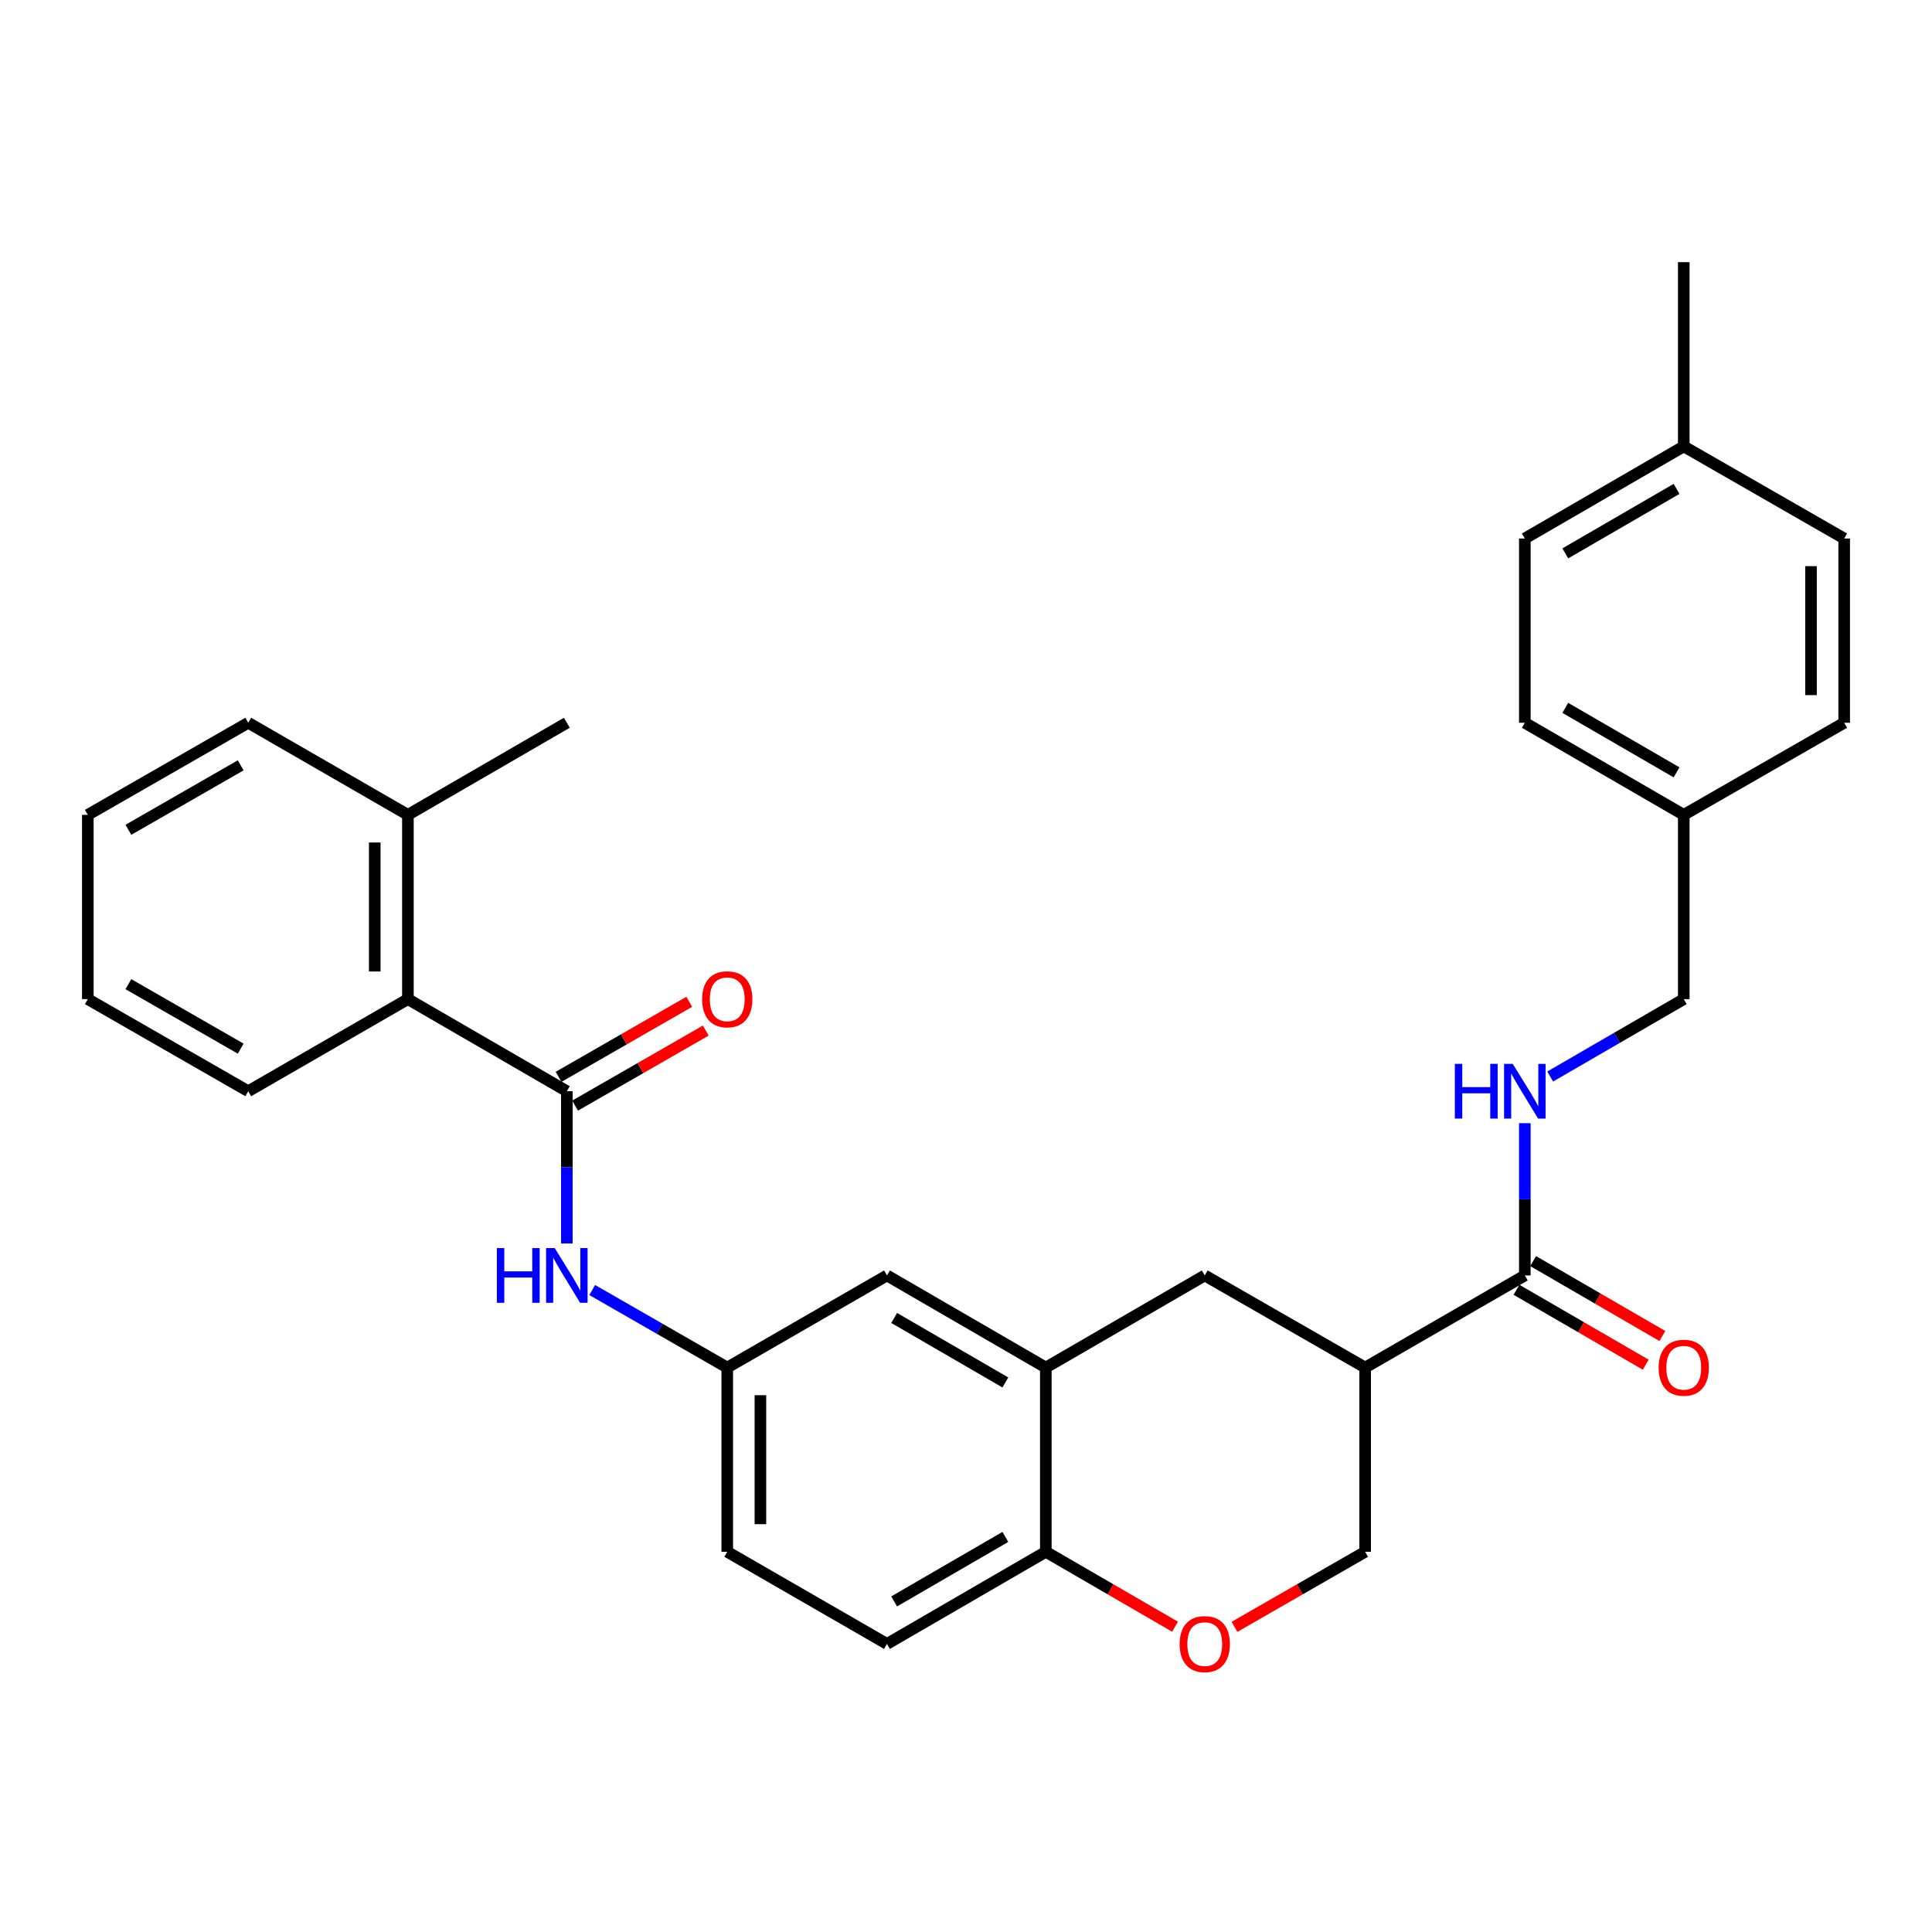 <?xml version='1.0' encoding='iso-8859-1'?>
<svg version='1.1' baseProfile='full'
              xmlns='http://www.w3.org/2000/svg'
                      xmlns:rdkit='http://www.rdkit.org/xml'
                      xmlns:xlink='http://www.w3.org/1999/xlink'
                  xml:space='preserve'
width='1000px' height='1000px' viewBox='0 0 1000 1000'>
<!-- END OF HEADER -->
<rect style='opacity:1.0;fill:#FFFFFF;stroke:none' width='1000' height='1000' x='0' y='0'> </rect>
<path class='bond-3' d='M 293.395,564.814 L 293.395,604.221' style='fill:none;fill-rule:evenodd;stroke:#000000;stroke-width:6px;stroke-linecap:butt;stroke-linejoin:miter;stroke-opacity:1' />
<path class='bond-3' d='M 293.395,604.221 L 293.395,643.627' style='fill:none;fill-rule:evenodd;stroke:#0000FF;stroke-width:6px;stroke-linecap:butt;stroke-linejoin:miter;stroke-opacity:1' />
<path class='bond-6' d='M 293.395,564.814 L 211.133,517.145' style='fill:none;fill-rule:evenodd;stroke:#000000;stroke-width:6px;stroke-linecap:butt;stroke-linejoin:miter;stroke-opacity:1' />
<path class='bond-12' d='M 297.669,572.258 L 331.485,552.842' style='fill:none;fill-rule:evenodd;stroke:#000000;stroke-width:6px;stroke-linecap:butt;stroke-linejoin:miter;stroke-opacity:1' />
<path class='bond-12' d='M 331.485,552.842 L 365.301,533.427' style='fill:none;fill-rule:evenodd;stroke:#FF0000;stroke-width:6px;stroke-linecap:butt;stroke-linejoin:miter;stroke-opacity:1' />
<path class='bond-12' d='M 289.121,557.37 L 322.937,537.954' style='fill:none;fill-rule:evenodd;stroke:#000000;stroke-width:6px;stroke-linecap:butt;stroke-linejoin:miter;stroke-opacity:1' />
<path class='bond-12' d='M 322.937,537.954 L 356.753,518.539' style='fill:none;fill-rule:evenodd;stroke:#FF0000;stroke-width:6px;stroke-linecap:butt;stroke-linejoin:miter;stroke-opacity:1' />
<path class='bond-0' d='M 706.605,707.85 L 623.579,660.171' style='fill:none;fill-rule:evenodd;stroke:#000000;stroke-width:6px;stroke-linecap:butt;stroke-linejoin:miter;stroke-opacity:1' />
<path class='bond-1' d='M 706.605,707.85 L 789.248,660.171' style='fill:none;fill-rule:evenodd;stroke:#000000;stroke-width:6px;stroke-linecap:butt;stroke-linejoin:miter;stroke-opacity:1' />
<path class='bond-32' d='M 706.605,707.85 L 706.605,803.207' style='fill:none;fill-rule:evenodd;stroke:#000000;stroke-width:6px;stroke-linecap:butt;stroke-linejoin:miter;stroke-opacity:1' />
<path class='bond-8' d='M 789.248,660.171 L 789.248,620.764' style='fill:none;fill-rule:evenodd;stroke:#000000;stroke-width:6px;stroke-linecap:butt;stroke-linejoin:miter;stroke-opacity:1' />
<path class='bond-8' d='M 789.248,620.764 L 789.248,581.358' style='fill:none;fill-rule:evenodd;stroke:#0000FF;stroke-width:6px;stroke-linecap:butt;stroke-linejoin:miter;stroke-opacity:1' />
<path class='bond-13' d='M 784.944,667.598 L 818.387,686.981' style='fill:none;fill-rule:evenodd;stroke:#000000;stroke-width:6px;stroke-linecap:butt;stroke-linejoin:miter;stroke-opacity:1' />
<path class='bond-13' d='M 818.387,686.981 L 851.829,706.364' style='fill:none;fill-rule:evenodd;stroke:#FF0000;stroke-width:6px;stroke-linecap:butt;stroke-linejoin:miter;stroke-opacity:1' />
<path class='bond-13' d='M 793.553,652.745 L 826.995,672.128' style='fill:none;fill-rule:evenodd;stroke:#000000;stroke-width:6px;stroke-linecap:butt;stroke-linejoin:miter;stroke-opacity:1' />
<path class='bond-13' d='M 826.995,672.128 L 860.438,691.511' style='fill:none;fill-rule:evenodd;stroke:#FF0000;stroke-width:6px;stroke-linecap:butt;stroke-linejoin:miter;stroke-opacity:1' />
<path class='bond-2' d='M 541.317,707.85 L 459.093,660.171' style='fill:none;fill-rule:evenodd;stroke:#000000;stroke-width:6px;stroke-linecap:butt;stroke-linejoin:miter;stroke-opacity:1' />
<path class='bond-2' d='M 520.372,715.55 L 462.815,682.175' style='fill:none;fill-rule:evenodd;stroke:#000000;stroke-width:6px;stroke-linecap:butt;stroke-linejoin:miter;stroke-opacity:1' />
<path class='bond-5' d='M 541.317,707.85 L 623.579,660.171' style='fill:none;fill-rule:evenodd;stroke:#000000;stroke-width:6px;stroke-linecap:butt;stroke-linejoin:miter;stroke-opacity:1' />
<path class='bond-31' d='M 541.317,707.85 L 541.317,803.207' style='fill:none;fill-rule:evenodd;stroke:#000000;stroke-width:6px;stroke-linecap:butt;stroke-linejoin:miter;stroke-opacity:1' />
<path class='bond-10' d='M 306.529,667.713 L 341.475,687.782' style='fill:none;fill-rule:evenodd;stroke:#0000FF;stroke-width:6px;stroke-linecap:butt;stroke-linejoin:miter;stroke-opacity:1' />
<path class='bond-10' d='M 341.475,687.782 L 376.421,707.85' style='fill:none;fill-rule:evenodd;stroke:#000000;stroke-width:6px;stroke-linecap:butt;stroke-linejoin:miter;stroke-opacity:1' />
<path class='bond-4' d='M 608.202,841.981 L 574.76,822.594' style='fill:none;fill-rule:evenodd;stroke:#FF0000;stroke-width:6px;stroke-linecap:butt;stroke-linejoin:miter;stroke-opacity:1' />
<path class='bond-4' d='M 574.76,822.594 L 541.317,803.207' style='fill:none;fill-rule:evenodd;stroke:#000000;stroke-width:6px;stroke-linecap:butt;stroke-linejoin:miter;stroke-opacity:1' />
<path class='bond-9' d='M 638.973,842.054 L 672.789,822.631' style='fill:none;fill-rule:evenodd;stroke:#FF0000;stroke-width:6px;stroke-linecap:butt;stroke-linejoin:miter;stroke-opacity:1' />
<path class='bond-9' d='M 672.789,822.631 L 706.605,803.207' style='fill:none;fill-rule:evenodd;stroke:#000000;stroke-width:6px;stroke-linecap:butt;stroke-linejoin:miter;stroke-opacity:1' />
<path class='bond-14' d='M 211.133,517.145 L 211.133,421.768' style='fill:none;fill-rule:evenodd;stroke:#000000;stroke-width:6px;stroke-linecap:butt;stroke-linejoin:miter;stroke-opacity:1' />
<path class='bond-14' d='M 193.965,502.838 L 193.965,436.075' style='fill:none;fill-rule:evenodd;stroke:#000000;stroke-width:6px;stroke-linecap:butt;stroke-linejoin:miter;stroke-opacity:1' />
<path class='bond-24' d='M 211.133,517.145 L 128.489,564.814' style='fill:none;fill-rule:evenodd;stroke:#000000;stroke-width:6px;stroke-linecap:butt;stroke-linejoin:miter;stroke-opacity:1' />
<path class='bond-7' d='M 541.317,803.207 L 459.093,850.896' style='fill:none;fill-rule:evenodd;stroke:#000000;stroke-width:6px;stroke-linecap:butt;stroke-linejoin:miter;stroke-opacity:1' />
<path class='bond-7' d='M 520.37,795.51 L 462.813,828.892' style='fill:none;fill-rule:evenodd;stroke:#000000;stroke-width:6px;stroke-linecap:butt;stroke-linejoin:miter;stroke-opacity:1' />
<path class='bond-16' d='M 802.365,557.213 L 836.938,537.179' style='fill:none;fill-rule:evenodd;stroke:#0000FF;stroke-width:6px;stroke-linecap:butt;stroke-linejoin:miter;stroke-opacity:1' />
<path class='bond-16' d='M 836.938,537.179 L 871.511,517.145' style='fill:none;fill-rule:evenodd;stroke:#000000;stroke-width:6px;stroke-linecap:butt;stroke-linejoin:miter;stroke-opacity:1' />
<path class='bond-11' d='M 376.421,707.85 L 459.093,660.171' style='fill:none;fill-rule:evenodd;stroke:#000000;stroke-width:6px;stroke-linecap:butt;stroke-linejoin:miter;stroke-opacity:1' />
<path class='bond-17' d='M 376.421,707.85 L 376.421,803.207' style='fill:none;fill-rule:evenodd;stroke:#000000;stroke-width:6px;stroke-linecap:butt;stroke-linejoin:miter;stroke-opacity:1' />
<path class='bond-17' d='M 393.588,722.154 L 393.588,788.904' style='fill:none;fill-rule:evenodd;stroke:#000000;stroke-width:6px;stroke-linecap:butt;stroke-linejoin:miter;stroke-opacity:1' />
<path class='bond-25' d='M 211.133,421.768 L 293.395,374.099' style='fill:none;fill-rule:evenodd;stroke:#000000;stroke-width:6px;stroke-linecap:butt;stroke-linejoin:miter;stroke-opacity:1' />
<path class='bond-26' d='M 211.133,421.768 L 128.489,374.099' style='fill:none;fill-rule:evenodd;stroke:#000000;stroke-width:6px;stroke-linecap:butt;stroke-linejoin:miter;stroke-opacity:1' />
<path class='bond-15' d='M 459.093,850.896 L 376.421,803.207' style='fill:none;fill-rule:evenodd;stroke:#000000;stroke-width:6px;stroke-linecap:butt;stroke-linejoin:miter;stroke-opacity:1' />
<path class='bond-18' d='M 871.511,517.145 L 871.511,421.768' style='fill:none;fill-rule:evenodd;stroke:#000000;stroke-width:6px;stroke-linecap:butt;stroke-linejoin:miter;stroke-opacity:1' />
<path class='bond-20' d='M 871.511,421.768 L 954.545,374.099' style='fill:none;fill-rule:evenodd;stroke:#000000;stroke-width:6px;stroke-linecap:butt;stroke-linejoin:miter;stroke-opacity:1' />
<path class='bond-21' d='M 871.511,421.768 L 789.248,374.099' style='fill:none;fill-rule:evenodd;stroke:#000000;stroke-width:6px;stroke-linecap:butt;stroke-linejoin:miter;stroke-opacity:1' />
<path class='bond-21' d='M 867.779,399.764 L 810.195,366.395' style='fill:none;fill-rule:evenodd;stroke:#000000;stroke-width:6px;stroke-linecap:butt;stroke-linejoin:miter;stroke-opacity:1' />
<path class='bond-19' d='M 871.511,231.044 L 789.248,278.732' style='fill:none;fill-rule:evenodd;stroke:#000000;stroke-width:6px;stroke-linecap:butt;stroke-linejoin:miter;stroke-opacity:1' />
<path class='bond-19' d='M 867.781,253.049 L 810.198,286.431' style='fill:none;fill-rule:evenodd;stroke:#000000;stroke-width:6px;stroke-linecap:butt;stroke-linejoin:miter;stroke-opacity:1' />
<path class='bond-27' d='M 871.511,231.044 L 871.511,135.686' style='fill:none;fill-rule:evenodd;stroke:#000000;stroke-width:6px;stroke-linecap:butt;stroke-linejoin:miter;stroke-opacity:1' />
<path class='bond-33' d='M 871.511,231.044 L 954.545,278.732' style='fill:none;fill-rule:evenodd;stroke:#000000;stroke-width:6px;stroke-linecap:butt;stroke-linejoin:miter;stroke-opacity:1' />
<path class='bond-22' d='M 954.545,374.099 L 954.545,278.732' style='fill:none;fill-rule:evenodd;stroke:#000000;stroke-width:6px;stroke-linecap:butt;stroke-linejoin:miter;stroke-opacity:1' />
<path class='bond-22' d='M 937.378,359.794 L 937.378,293.037' style='fill:none;fill-rule:evenodd;stroke:#000000;stroke-width:6px;stroke-linecap:butt;stroke-linejoin:miter;stroke-opacity:1' />
<path class='bond-23' d='M 789.248,374.099 L 789.248,278.732' style='fill:none;fill-rule:evenodd;stroke:#000000;stroke-width:6px;stroke-linecap:butt;stroke-linejoin:miter;stroke-opacity:1' />
<path class='bond-28' d='M 128.489,564.814 L 45.455,517.145' style='fill:none;fill-rule:evenodd;stroke:#000000;stroke-width:6px;stroke-linecap:butt;stroke-linejoin:miter;stroke-opacity:1' />
<path class='bond-28' d='M 124.582,542.775 L 66.457,509.406' style='fill:none;fill-rule:evenodd;stroke:#000000;stroke-width:6px;stroke-linecap:butt;stroke-linejoin:miter;stroke-opacity:1' />
<path class='bond-30' d='M 128.489,374.099 L 45.455,421.768' style='fill:none;fill-rule:evenodd;stroke:#000000;stroke-width:6px;stroke-linecap:butt;stroke-linejoin:miter;stroke-opacity:1' />
<path class='bond-30' d='M 124.582,396.138 L 66.457,429.506' style='fill:none;fill-rule:evenodd;stroke:#000000;stroke-width:6px;stroke-linecap:butt;stroke-linejoin:miter;stroke-opacity:1' />
<path class='bond-29' d='M 45.455,517.145 L 45.455,421.768' style='fill:none;fill-rule:evenodd;stroke:#000000;stroke-width:6px;stroke-linecap:butt;stroke-linejoin:miter;stroke-opacity:1' />
<path  class='atom-4' d='M 257.175 646.011
L 261.015 646.011
L 261.015 658.051
L 275.495 658.051
L 275.495 646.011
L 279.335 646.011
L 279.335 674.331
L 275.495 674.331
L 275.495 661.251
L 261.015 661.251
L 261.015 674.331
L 257.175 674.331
L 257.175 646.011
' fill='#0000FF'/>
<path  class='atom-4' d='M 287.135 646.011
L 296.415 661.011
Q 297.335 662.491, 298.815 665.171
Q 300.295 667.851, 300.375 668.011
L 300.375 646.011
L 304.135 646.011
L 304.135 674.331
L 300.255 674.331
L 290.295 657.931
Q 289.135 656.011, 287.895 653.811
Q 286.695 651.611, 286.335 650.931
L 286.335 674.331
L 282.655 674.331
L 282.655 646.011
L 287.135 646.011
' fill='#0000FF'/>
<path  class='atom-5' d='M 610.579 850.976
Q 610.579 844.176, 613.939 840.376
Q 617.299 836.576, 623.579 836.576
Q 629.859 836.576, 633.219 840.376
Q 636.579 844.176, 636.579 850.976
Q 636.579 857.856, 633.179 861.776
Q 629.779 865.656, 623.579 865.656
Q 617.339 865.656, 613.939 861.776
Q 610.579 857.896, 610.579 850.976
M 623.579 862.456
Q 627.899 862.456, 630.219 859.576
Q 632.579 856.656, 632.579 850.976
Q 632.579 845.416, 630.219 842.616
Q 627.899 839.776, 623.579 839.776
Q 619.259 839.776, 616.899 842.576
Q 614.579 845.376, 614.579 850.976
Q 614.579 856.696, 616.899 859.576
Q 619.259 862.456, 623.579 862.456
' fill='#FF0000'/>
<path  class='atom-9' d='M 753.028 550.654
L 756.868 550.654
L 756.868 562.694
L 771.348 562.694
L 771.348 550.654
L 775.188 550.654
L 775.188 578.974
L 771.348 578.974
L 771.348 565.894
L 756.868 565.894
L 756.868 578.974
L 753.028 578.974
L 753.028 550.654
' fill='#0000FF'/>
<path  class='atom-9' d='M 782.988 550.654
L 792.268 565.654
Q 793.188 567.134, 794.668 569.814
Q 796.148 572.494, 796.228 572.654
L 796.228 550.654
L 799.988 550.654
L 799.988 578.974
L 796.108 578.974
L 786.148 562.574
Q 784.988 560.654, 783.748 558.454
Q 782.548 556.254, 782.188 555.574
L 782.188 578.974
L 778.508 578.974
L 778.508 550.654
L 782.988 550.654
' fill='#0000FF'/>
<path  class='atom-13' d='M 363.421 517.225
Q 363.421 510.425, 366.781 506.625
Q 370.141 502.825, 376.421 502.825
Q 382.701 502.825, 386.061 506.625
Q 389.421 510.425, 389.421 517.225
Q 389.421 524.105, 386.021 528.025
Q 382.621 531.905, 376.421 531.905
Q 370.181 531.905, 366.781 528.025
Q 363.421 524.145, 363.421 517.225
M 376.421 528.705
Q 380.741 528.705, 383.061 525.825
Q 385.421 522.905, 385.421 517.225
Q 385.421 511.665, 383.061 508.865
Q 380.741 506.025, 376.421 506.025
Q 372.101 506.025, 369.741 508.825
Q 367.421 511.625, 367.421 517.225
Q 367.421 522.945, 369.741 525.825
Q 372.101 528.705, 376.421 528.705
' fill='#FF0000'/>
<path  class='atom-14' d='M 858.511 707.93
Q 858.511 701.13, 861.871 697.33
Q 865.231 693.53, 871.511 693.53
Q 877.791 693.53, 881.151 697.33
Q 884.511 701.13, 884.511 707.93
Q 884.511 714.81, 881.111 718.73
Q 877.711 722.61, 871.511 722.61
Q 865.271 722.61, 861.871 718.73
Q 858.511 714.85, 858.511 707.93
M 871.511 719.41
Q 875.831 719.41, 878.151 716.53
Q 880.511 713.61, 880.511 707.93
Q 880.511 702.37, 878.151 699.57
Q 875.831 696.73, 871.511 696.73
Q 867.191 696.73, 864.831 699.53
Q 862.511 702.33, 862.511 707.93
Q 862.511 713.65, 864.831 716.53
Q 867.191 719.41, 871.511 719.41
' fill='#FF0000'/>
</svg>
